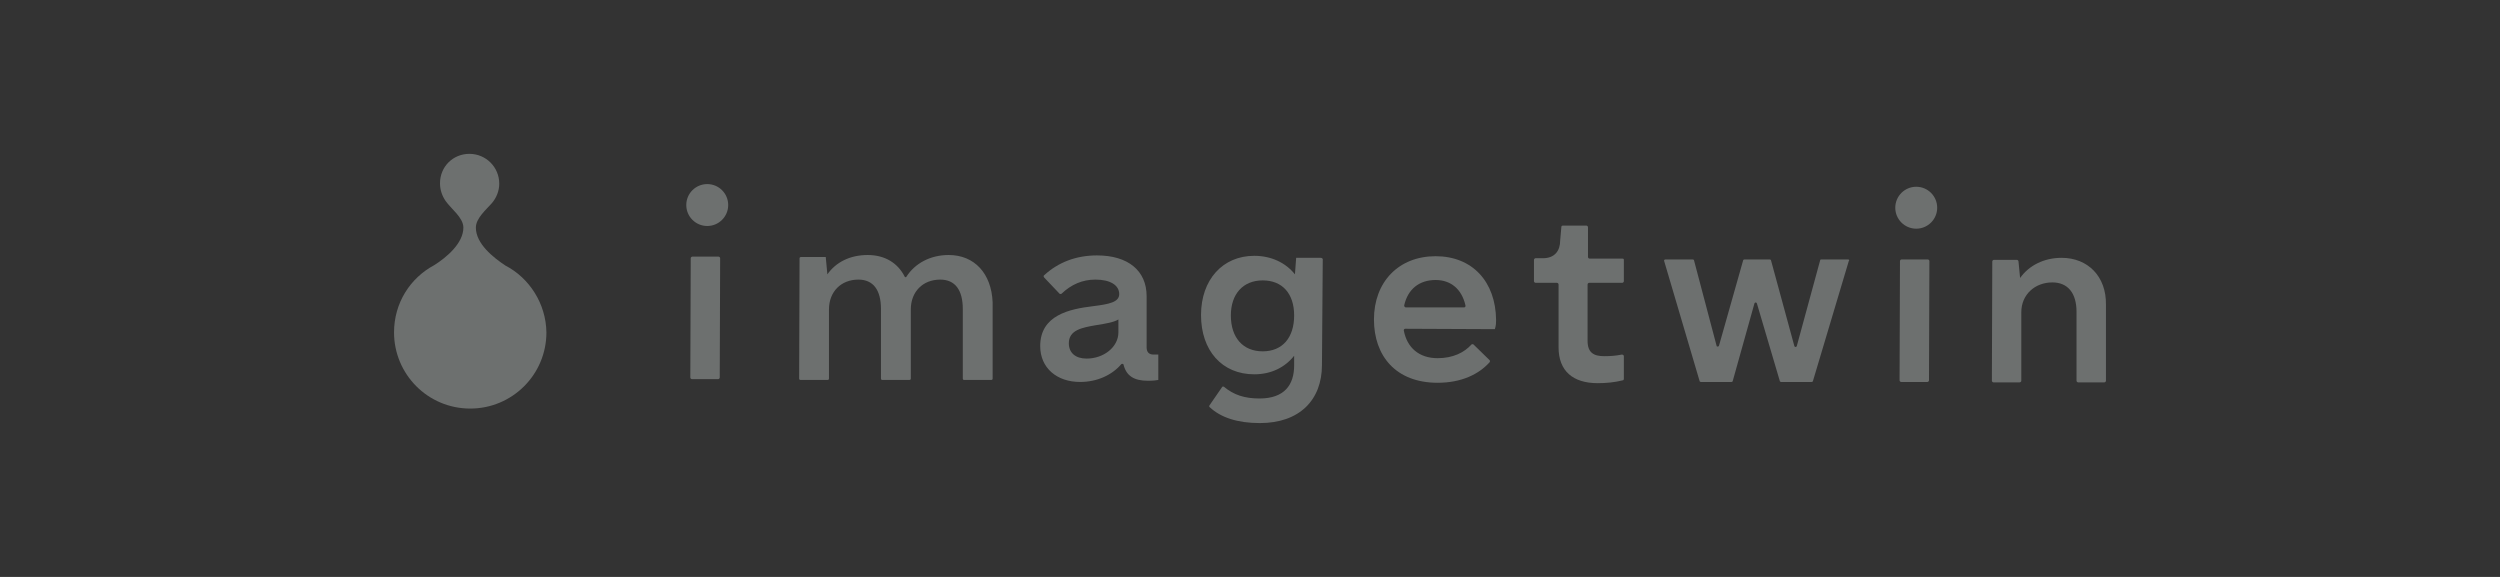 <svg xmlns="http://www.w3.org/2000/svg" width="260" height="60" viewBox="0 0 260 60" fill="none"><rect x="0" y="0" width="260" height="60" fill="#333333" stroke="none"/><g opacity="0.3"><path d="M98.664 26.521C96.736 26.521 95.143 27.401 94.262 28.785C94.22 28.869 94.137 28.826 94.095 28.785C93.382 27.36 92.04 26.521 90.238 26.521C88.393 26.521 86.926 27.276 86.046 28.533L85.878 26.731H83.279C83.237 26.731 83.153 26.773 83.153 26.857L83.111 39.389C83.111 39.431 83.153 39.515 83.237 39.515H86.088C86.13 39.515 86.213 39.473 86.213 39.389V32.18C86.213 30.335 87.471 29.078 89.274 29.078C90.825 29.078 91.621 30.168 91.621 32.138V39.389C91.621 39.431 91.663 39.515 91.747 39.515H94.598C94.64 39.515 94.724 39.473 94.724 39.389V32.18C94.724 30.335 95.981 29.078 97.784 29.078C99.335 29.078 100.131 30.168 100.131 32.138V39.389C100.131 39.431 100.173 39.515 100.257 39.515H103.108C103.15 39.515 103.233 39.473 103.233 39.389V31.425C103.108 28.449 101.347 26.521 98.664 26.521Z" fill="#F5FFFC"></path><path d="M119.248 36.12V30.796C119.248 28.156 117.32 26.563 114.092 26.563C111.912 26.563 110.068 27.275 108.6 28.617C108.517 28.659 108.517 28.784 108.6 28.868L110.193 30.545C110.235 30.587 110.361 30.587 110.403 30.545C111.409 29.581 112.583 29.078 113.924 29.078C115.475 29.078 116.398 29.665 116.398 30.587C116.398 31.425 115.35 31.635 113.673 31.844C111.241 32.138 108.181 32.766 108.181 35.994C108.181 38.257 109.9 39.724 112.331 39.724C114.092 39.724 115.643 39.012 116.607 37.88C116.691 37.796 116.859 37.838 116.859 37.964C117.152 39.096 117.949 39.599 119.374 39.599C119.919 39.599 120.254 39.557 120.464 39.515V36.874H119.961C119.5 36.874 119.248 36.623 119.248 36.12ZM116.314 34.569C116.314 36.078 114.805 37.293 113.002 37.293C111.87 37.293 111.158 36.706 111.158 35.7C111.158 34.317 112.541 34.066 114.008 33.814C115.056 33.647 115.811 33.521 116.314 33.227V34.569Z" fill="#F5FFFC"></path><path d="M137.357 26.814H134.8L134.674 28.533C133.71 27.317 132.201 26.605 130.44 26.605C127.17 26.605 124.907 29.078 124.907 32.767C124.907 36.455 127.087 38.928 130.44 38.928C132.201 38.928 133.626 38.216 134.591 37V38.006C134.591 40.018 133.584 41.443 130.985 41.443C129.434 41.443 128.302 41.066 127.296 40.228C127.212 40.186 127.129 40.186 127.087 40.27L125.787 42.156C125.745 42.24 125.745 42.324 125.829 42.365C126.961 43.413 128.68 44 131.027 44C135.135 44 137.483 41.611 137.483 37.964L137.567 26.94C137.525 26.856 137.441 26.814 137.357 26.814ZM131.321 36.539C129.267 36.539 128.009 35.114 128.009 32.809C128.009 30.587 129.267 29.162 131.321 29.162C133.375 29.162 134.591 30.545 134.591 32.809C134.591 35.114 133.375 36.539 131.321 36.539Z" fill="#F5FFFC"></path><path d="M149.305 26.646C145.448 26.646 142.891 29.329 142.891 33.227C142.891 37 145.154 39.808 149.514 39.808C151.987 39.808 153.79 38.928 154.922 37.67C154.964 37.629 154.964 37.503 154.922 37.461L153.245 35.826C153.203 35.784 153.077 35.784 153.036 35.826C152.281 36.664 151.107 37.251 149.514 37.251C147.586 37.251 146.328 36.161 145.993 34.359C145.993 34.275 146.035 34.191 146.16 34.191L155.467 34.233C155.593 33.814 155.593 33.563 155.593 33.269C155.551 29.287 153.119 26.646 149.305 26.646ZM152.281 31.97H146.202C146.119 31.97 146.035 31.886 146.035 31.76C146.412 30.084 147.586 29.12 149.305 29.12C150.898 29.12 152.029 30.084 152.407 31.76C152.449 31.844 152.365 31.97 152.281 31.97Z" fill="#F5FFFC"></path><path d="M168.755 26.898H165.318C165.234 26.898 165.15 26.814 165.15 26.73V23.629C165.15 23.545 165.066 23.461 164.982 23.461H162.551C162.467 23.461 162.383 23.503 162.383 23.587L162.258 25.012C162.258 26.06 161.713 26.856 160.455 26.856H159.7C159.617 26.856 159.533 26.94 159.533 27.024V29.245C159.533 29.329 159.617 29.413 159.7 29.413H161.922C162.006 29.413 162.09 29.497 162.09 29.581V36.12C162.09 38.593 163.599 39.85 166.156 39.85C167.037 39.85 167.917 39.766 168.755 39.557C168.839 39.557 168.881 39.473 168.881 39.389V37.042C168.881 36.958 168.797 36.874 168.672 36.874C168.043 37 167.54 37.042 166.827 37.042C165.737 37.042 165.108 36.665 165.108 35.449V29.581C165.108 29.497 165.192 29.413 165.276 29.413H168.713C168.797 29.413 168.881 29.329 168.881 29.245V27.024C168.881 26.94 168.839 26.898 168.755 26.898Z" fill="#F5FFFC"></path><path d="M192.189 26.982H189.422C189.339 26.982 189.297 27.024 189.297 27.066L186.865 35.994C186.823 36.12 186.656 36.12 186.614 35.994L184.182 27.066C184.182 27.024 184.098 26.982 184.056 26.982H181.415C181.374 26.982 181.29 27.024 181.29 27.066L178.774 35.952C178.732 36.078 178.523 36.078 178.523 35.952L176.175 27.066C176.175 27.024 176.091 26.982 176.05 26.982H173.199C173.115 26.982 173.031 27.066 173.073 27.15L176.762 39.641C176.762 39.683 176.846 39.725 176.888 39.725H180.074C180.116 39.725 180.2 39.683 180.2 39.641L182.463 31.551C182.505 31.425 182.673 31.425 182.715 31.551L185.105 39.641C185.105 39.683 185.188 39.725 185.23 39.725H188.416C188.458 39.725 188.542 39.683 188.542 39.641L192.273 27.15C192.357 27.066 192.315 26.982 192.189 26.982Z" fill="#F5FFFC"></path><path d="M214.408 26.814C212.564 26.814 211.013 27.611 210.09 28.91L209.923 27.192C209.923 27.108 209.839 27.024 209.755 27.024H207.365C207.282 27.024 207.198 27.108 207.198 27.192L207.156 39.599C207.156 39.683 207.24 39.766 207.323 39.766H210.048C210.132 39.766 210.216 39.683 210.216 39.599V32.473C210.216 30.629 211.641 29.371 213.444 29.371C215.037 29.371 215.959 30.461 215.959 32.431V39.599C215.959 39.683 216.043 39.766 216.127 39.766H218.852C218.936 39.766 219.019 39.683 219.019 39.599V31.677C219.061 28.742 217.133 26.814 214.408 26.814Z" fill="#F5FFFC"></path><path d="M74.727 26.689H72.003C71.919 26.689 71.835 26.773 71.835 26.857L71.793 39.264C71.793 39.348 71.877 39.431 71.961 39.431H74.686C74.769 39.431 74.853 39.348 74.853 39.264L74.895 26.857C74.895 26.773 74.811 26.689 74.727 26.689Z" fill="#F5FFFC"></path><path d="M73.553 23.503C74.757 23.503 75.733 22.527 75.733 21.323C75.733 20.119 74.757 19.144 73.553 19.144C72.349 19.144 71.373 20.119 71.373 21.323C71.373 22.527 72.349 23.503 73.553 23.503Z" fill="#F5FFFC"></path><path d="M200.49 26.982H197.765C197.681 26.982 197.597 27.066 197.597 27.15L197.555 39.557C197.555 39.641 197.639 39.725 197.723 39.725H200.448C200.532 39.725 200.615 39.641 200.615 39.557L200.657 27.15C200.657 27.066 200.573 26.982 200.49 26.982Z" fill="#F5FFFC"></path><path d="M201.468 21.609C201.471 20.405 200.498 19.427 199.294 19.423C198.09 19.42 197.112 20.394 197.109 21.598C197.105 22.801 198.079 23.78 199.283 23.783C200.487 23.786 201.465 22.812 201.468 21.609Z" fill="#F5FFFC"></path><path d="M52.551 27.611C51.293 26.773 49.49 25.347 49.49 23.671C49.49 22.707 50.538 21.826 51.167 21.114C51.628 20.569 51.922 19.856 51.922 19.102C51.922 17.383 50.538 16 48.82 16C47.101 16 45.76 17.341 45.76 19.06C45.76 19.73 45.969 20.359 46.346 20.904C46.891 21.701 48.191 22.623 48.191 23.671C48.191 25.305 46.43 26.773 45.173 27.569C42.657 28.91 40.98 31.509 40.98 34.569C40.98 38.928 44.502 42.491 48.904 42.491C53.263 42.491 56.827 38.97 56.827 34.569C56.785 31.593 55.066 28.91 52.551 27.611Z" fill="#F5FFFC"></path></g></svg>